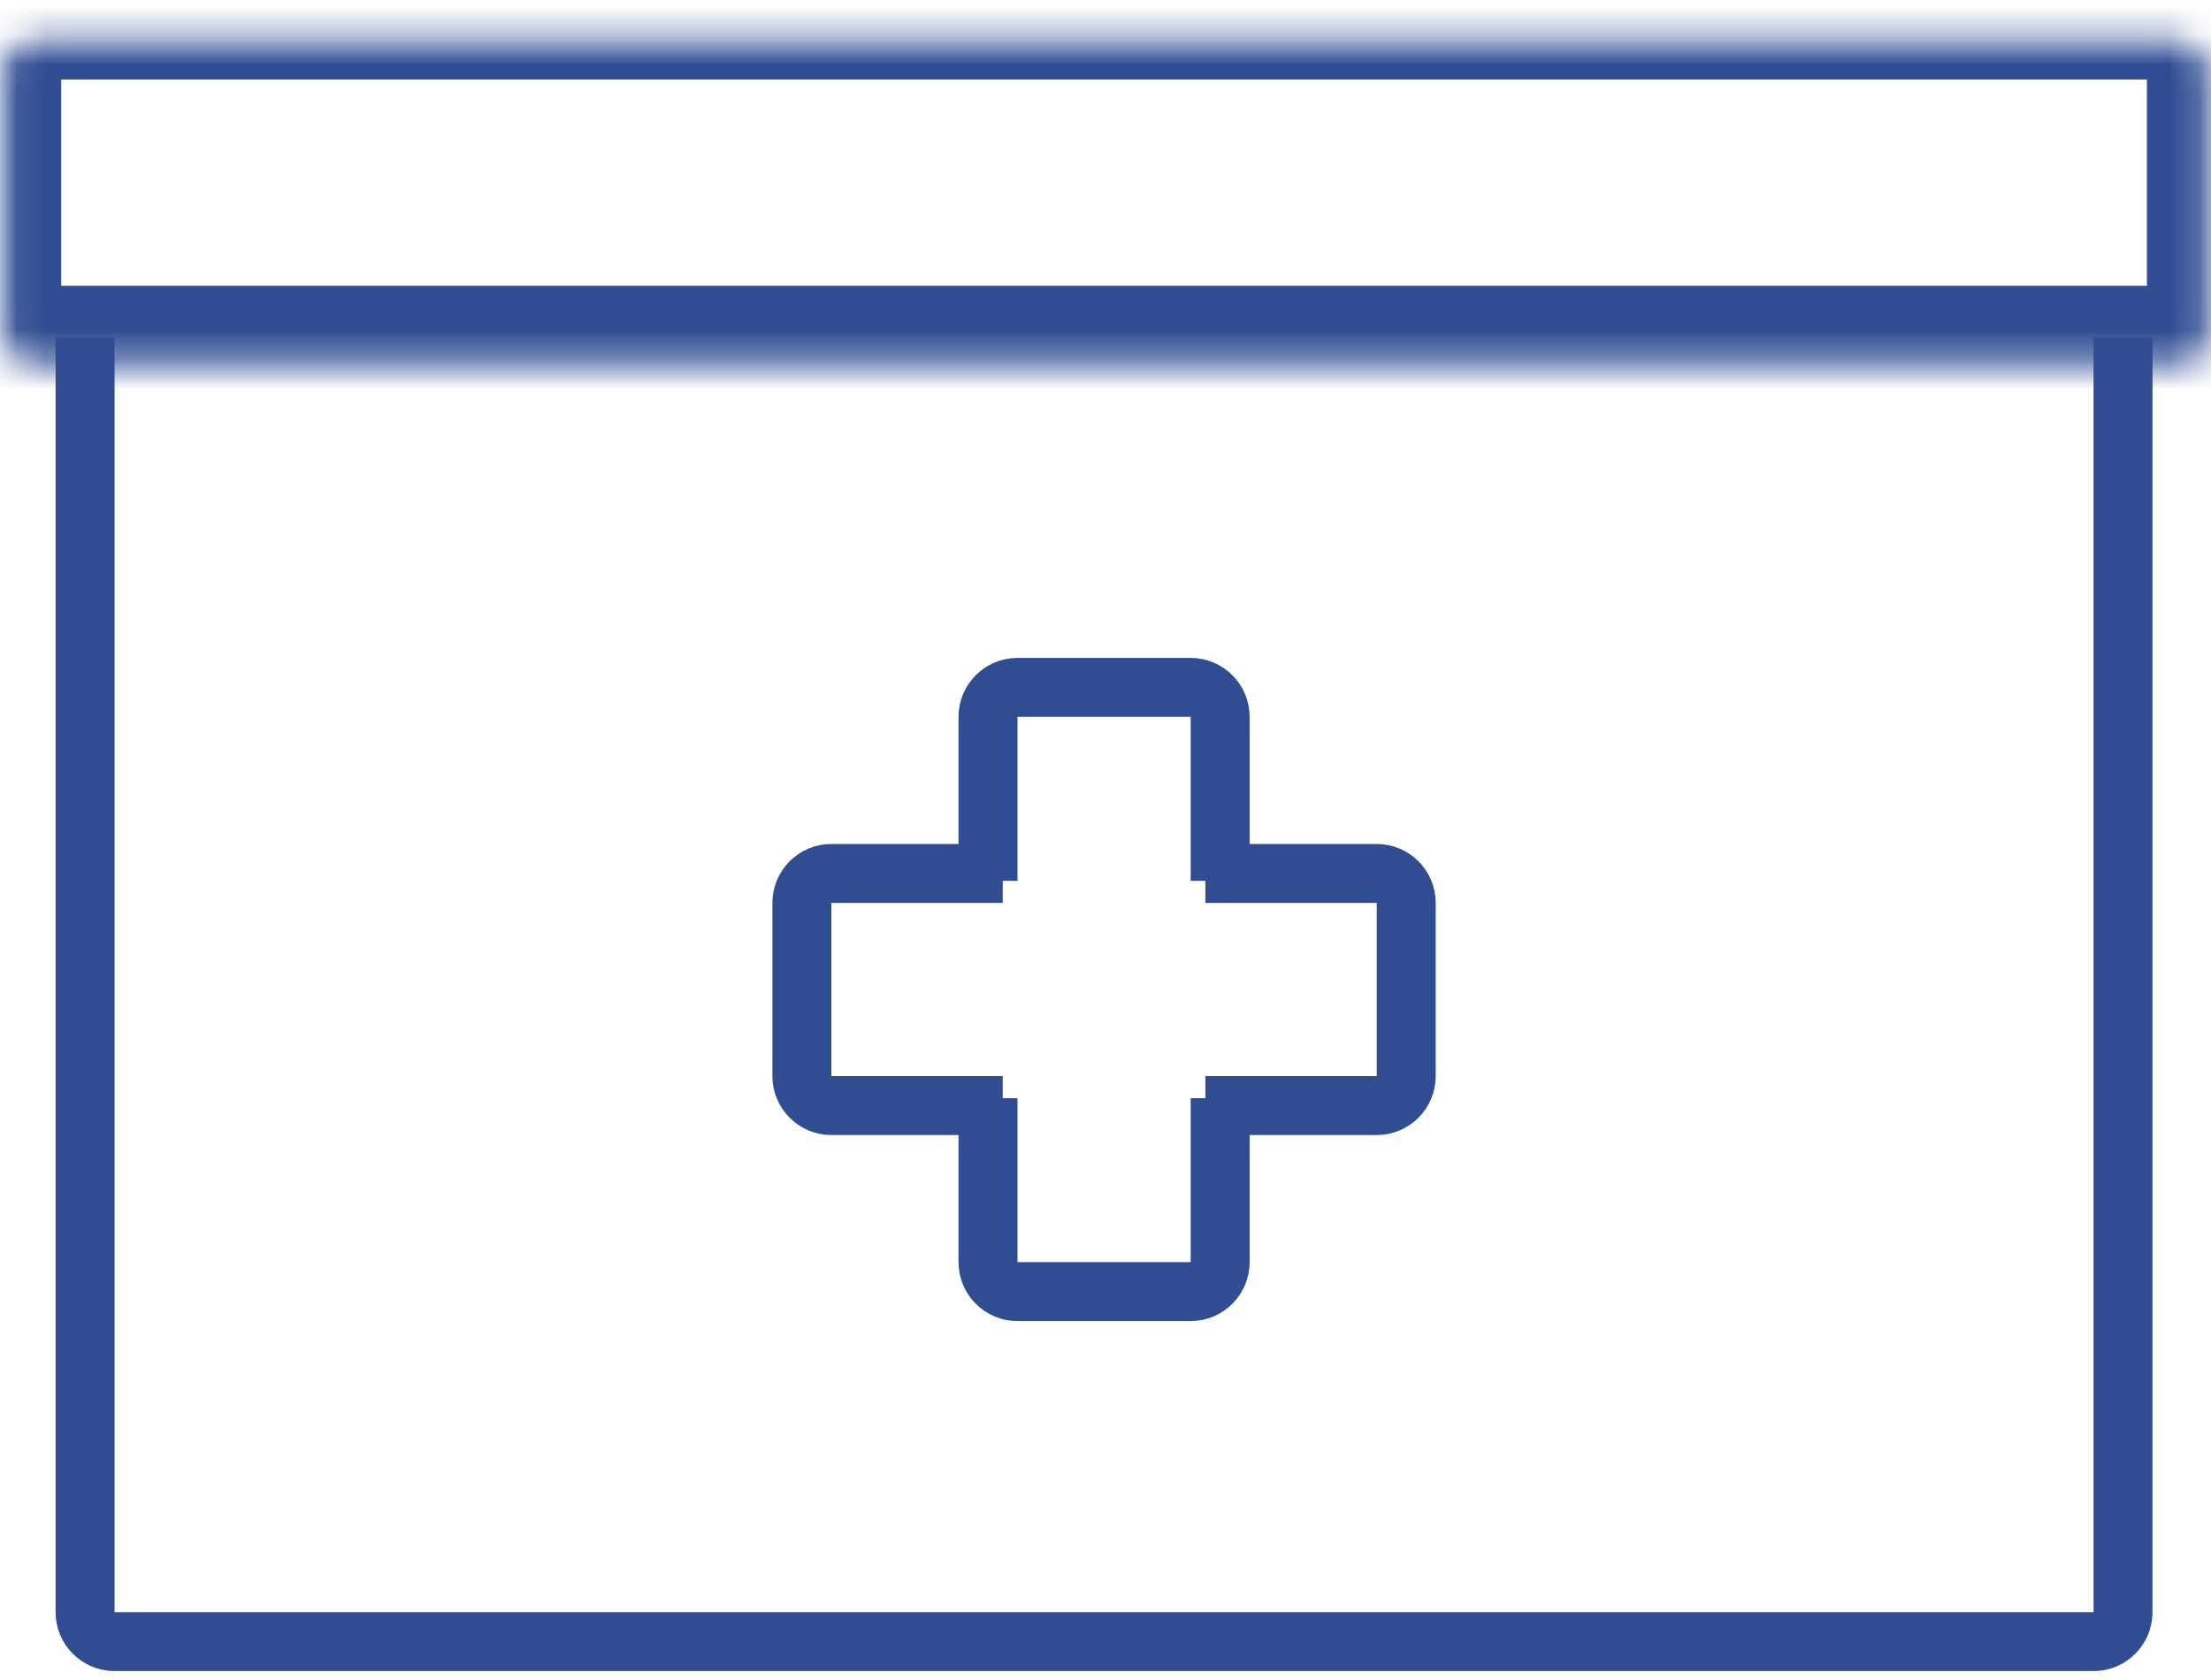 <?xml version="1.0" encoding="UTF-8"?> <svg xmlns="http://www.w3.org/2000/svg" width="75" height="57" viewBox="0 0 75 57" fill="none"> <path d="M72.016 11.447V54.697C72.016 55.25 71.568 55.697 71.016 55.697H3.886C3.334 55.697 2.886 55.25 2.886 54.697V11.447" stroke="#304C93" stroke-width="2"></path> <mask id="path-2-inside-1_59_69" fill="white"> <rect x="0.076" y="0.697" width="74.75" height="11" rx="1"></rect> </mask> <rect x="0.076" y="0.697" width="74.75" height="11" rx="1" stroke="#304C93" stroke-width="4" mask="url(#path-2-inside-1_59_69)"></rect> <path d="M33.514 37.26V42.822C33.514 43.375 33.961 43.822 34.514 43.822H40.389C40.941 43.822 41.389 43.375 41.389 42.822V37.26" stroke="#304C93" stroke-width="2"></path> <path d="M33.514 29.885V24.322C33.514 23.77 33.961 23.322 34.514 23.322H40.389C40.941 23.322 41.389 23.77 41.389 24.322V29.885" stroke="#304C93" stroke-width="2"></path> <path d="M40.889 37.51L46.701 37.51C47.253 37.51 47.701 37.062 47.701 36.51L47.701 30.635C47.701 30.082 47.253 29.635 46.701 29.635L40.889 29.635" stroke="#304C93" stroke-width="2"></path> <path d="M34.014 37.51L28.201 37.51C27.649 37.51 27.201 37.062 27.201 36.51L27.201 30.635C27.201 30.082 27.649 29.635 28.201 29.635L34.014 29.635" stroke="#304C93" stroke-width="2"></path> </svg> 